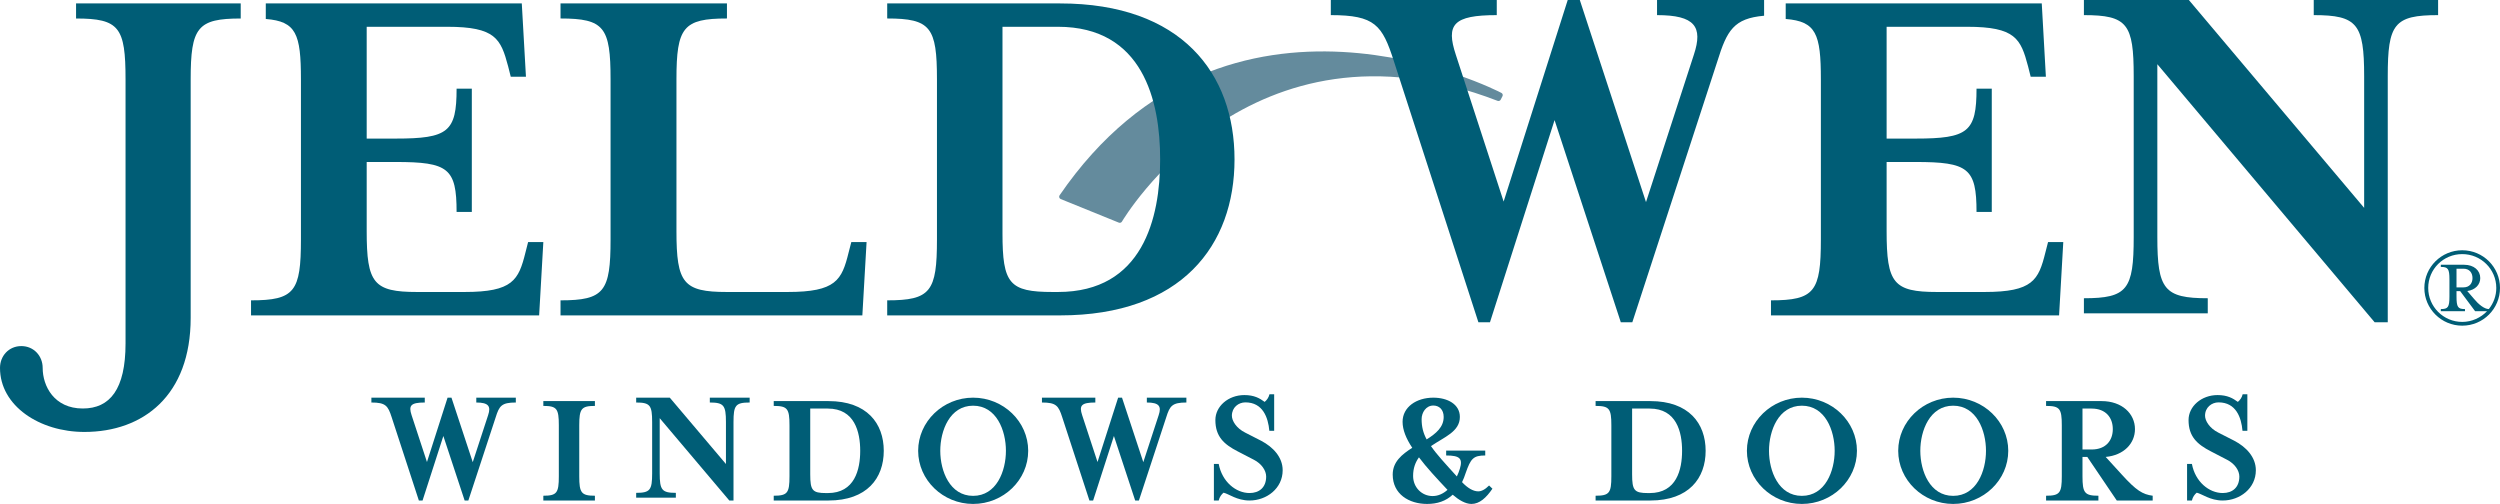 <?xml version="1.0" encoding="UTF-8"?>
<svg xmlns="http://www.w3.org/2000/svg" xmlns:xlink="http://www.w3.org/1999/xlink" width="635px" height="128px" viewBox="0 0 635 128" version="1.1">
  <title>jeld-wen-</title>
  <g id="LP-Update-Port" stroke="none" stroke-width="1" fill="none" fill-rule="evenodd">
    <g id="jeld-wen">
      <path d="M269.134,49.606 C269.03,49.763 268.991,49.958 269.053,50.146 C269.098,50.325 269.241,50.478 269.409,50.552 L284.184,56.55 C284.482,56.675 284.819,56.55 284.975,56.282 C285.309,55.738 317.532,1.34 380.374,25.61 C380.673,25.741 381.029,25.604 381.181,25.31 L381.635,24.418 C381.784,24.118 381.664,23.747 381.35,23.594 C380.669,23.214 311.699,-12.43 269.134,49.606" id="Fill-1" fill="#648B9D"></path>
      <path d="M31.888,87.235 L31.888,20.172 C31.888,6.945 30.307,4.701 19.319,4.701 L19.319,0.871 L61.142,0.871 L61.142,4.701 C50.16,4.701 48.431,6.945 48.431,20.172 L48.431,80.753 C48.431,100.452 36.396,109.714 21.427,109.714 C10.063,109.714 0,103.094 0,93.45 C0,90.413 2.233,87.906 5.414,87.906 C8.588,87.906 10.84,90.413 10.84,93.45 C10.84,98.083 13.764,103.759 21.028,103.759 C27.927,103.759 31.888,98.873 31.888,87.235" id="Fill-2" fill="#005D76"></path>
      <path d="M142.373,4.695 L142.373,0.871 L184.646,0.871 L184.646,4.695 C173.547,4.695 171.819,6.936 171.819,20.145 L171.819,58.716 C171.819,71.918 173.547,74.165 184.646,74.165 L200.042,74.165 C212.352,74.165 213.827,71.142 215.551,64.127 L216.233,61.492 L220.11,61.492 L219.038,80.109 L142.373,80.109 L142.373,76.287 C153.482,76.287 155.083,74.046 155.083,60.825 L155.083,20.145 C155.083,6.936 153.482,4.695 142.373,4.695" id="Fill-3" fill="#005D76"></path>
      <path d="M254.631,59.232 C254.631,72.056 256.346,74.165 267.395,74.165 L268.729,74.165 C290.283,74.165 294.679,55.404 294.679,40.487 C294.679,25.56 290.283,6.802 268.729,6.802 C267.537,6.802 254.631,6.802 254.631,6.802 L254.631,59.232 Z M225.351,76.287 C236.39,76.287 237.988,74.046 237.988,60.825 L237.988,20.145 C237.988,6.936 236.39,4.695 225.351,4.695 L225.351,0.871 L269.252,0.871 C300.14,0.871 313.569,18.696 313.569,40.487 C313.569,62.281 300.14,80.109 269.252,80.109 L225.351,80.109 L225.351,76.287 L225.351,76.287 Z" id="Fill-4" fill="#005D76"></path>
      <path d="M600.495,19.36 C600.495,6.093 598.751,3.842 587.69,3.842 L587.69,0 L619.278,0 L619.278,3.842 C608.088,3.842 606.489,6.093 606.489,19.36 L606.489,81.85 L603.154,81.85 L547.963,16.308 L547.963,60.223 C547.963,73.503 549.703,75.754 560.771,75.754 L560.771,79.593 L529.312,79.593 L529.312,75.754 C540.367,75.754 541.962,73.503 541.962,60.223 L541.962,19.36 C541.962,6.093 540.367,3.842 529.312,3.842 L529.312,0 L555.97,0 L600.495,52.797 L600.495,19.36" id="Fill-5" fill="#005D76"></path>
      <path d="M420.888,0 L420.888,3.842 C430.49,3.842 432.614,6.759 430.234,13.921 L418.084,51.335 L401.27,0 L398.203,0 L381.923,51.196 L369.782,13.921 C367.234,6.215 369.112,3.842 380.178,3.842 L380.178,0 L338.026,0 L338.026,3.842 C349.231,3.842 351.096,6.357 354.034,15.512 L375.511,81.85 L378.455,81.85 L394.861,30.506 L411.681,81.85 L414.612,81.85 L436.228,15.512 C438.654,7.706 440.39,4.673 448.081,3.996 L448.081,0 L420.888,0" id="Fill-6" fill="#005D76"></path>
      <path d="M520.205,61.492 L519.53,64.127 C517.79,71.142 516.334,74.165 504.053,74.165 L492.018,74.165 C480.922,74.165 479.201,71.918 479.201,58.716 L479.201,41.144 L486.553,41.144 C499.914,41.144 502.037,42.728 502.037,53.83 L505.91,53.83 L505.91,22.52 L502.037,22.52 C502.037,33.488 499.914,35.2 486.553,35.2 L479.201,35.2 L479.201,6.802 L499.641,6.802 C511.923,6.802 513.268,9.835 515.129,16.849 L515.793,19.488 L519.654,19.488 L518.607,0.871 L453.569,0.871 L453.569,4.82 C461.286,5.436 462.502,8.591 462.502,20.145 L462.502,60.825 C462.502,74.046 460.91,76.287 449.828,76.287 L449.828,80.109 L523.008,80.109 L524.072,61.492 L520.205,61.492" id="Fill-7" fill="#005D76"></path>
      <path d="M134.139,61.492 L133.468,64.127 C131.727,71.142 130.265,74.165 117.984,74.165 L105.95,74.165 C94.865,74.165 93.14,71.918 93.14,58.716 L93.14,41.144 L100.492,41.144 C113.849,41.144 115.975,42.728 115.975,53.83 L119.842,53.83 L119.842,22.52 L115.975,22.52 C115.975,33.488 113.849,35.2 100.492,35.2 L93.14,35.2 L93.14,6.802 L113.57,6.802 C125.857,6.802 127.199,9.835 129.066,16.849 L129.731,19.488 L133.591,19.488 L132.534,0.871 L67.509,0.871 L67.509,4.82 C75.223,5.436 76.438,8.591 76.438,20.145 L76.438,60.825 C76.438,74.046 74.847,76.287 63.762,76.287 L63.762,80.109 L136.942,80.109 L138.006,61.492 L134.139,61.492" id="Fill-8" fill="#005D76"></path>
      <path d="M625.734,68.252 L623.953,68.252 L623.953,72.993 L625.734,72.993 C627.28,72.993 628.014,71.907 628.014,70.633 C628.014,69.337 627.28,68.252 625.734,68.252 Z M628.675,79.04 L624.89,73.954 L623.953,73.954 L623.953,75.317 C623.953,78.037 624.31,78.503 626.109,78.503 L626.109,79.04 L619.967,79.04 L619.967,78.503 C621.788,78.503 622.157,78.037 622.157,75.317 L622.157,70.972 C622.157,68.252 621.788,67.798 619.967,67.798 L619.967,67.249 L625.881,67.249 C628.402,67.249 629.984,68.708 629.984,70.633 C629.984,72.294 628.745,73.641 626.686,73.922 L628.402,75.917 C629.499,77.252 630.991,78.503 632.165,78.503 C633.358,77.012 634.057,75.154 634.057,73.143 C634.057,68.37 630.17,64.542 625.406,64.542 C620.614,64.542 616.766,68.37 616.766,73.143 C616.766,77.875 620.614,81.766 625.406,81.766 C627.86,81.766 630.141,80.687 631.716,79.04 L628.675,79.04 Z M635,73.143 C635,78.43 630.715,82.721 625.406,82.721 C620.108,82.721 615.784,78.43 615.784,73.143 C615.784,67.846 620.108,63.565 625.406,63.565 C630.715,63.565 635,67.846 635,73.143 L635,73.143 Z" id="Fill-9" fill="#005D76"></path>
      <path d="M125.912,105.968 L118.961,127.129 L118.019,127.129 L112.61,110.745 L107.331,127.129 L106.39,127.129 L99.481,105.968 C98.54,103.042 97.94,102.238 94.333,102.238 L94.333,101.007 L107.892,101.007 L107.892,102.238 C104.33,102.238 103.731,102.997 104.545,105.453 L108.449,117.352 L113.682,101.007 L114.673,101.007 L120.079,117.391 L123.983,105.453 C124.755,103.167 124.067,102.238 120.978,102.238 L120.978,101.007 L131.018,101.007 L131.018,102.238 C127.411,102.238 126.814,103.084 125.912,105.968" id="Fill-10" fill="#005D76"></path>
      <path d="M138.006,127.129 L138.006,125.915 C141.445,125.915 141.942,125.195 141.942,120.992 L141.942,108.027 C141.942,103.811 141.445,103.102 138.006,103.102 L138.006,101.878 L151.107,101.878 L151.107,103.102 C147.665,103.102 147.13,103.811 147.13,108.027 L147.13,120.992 C147.13,125.195 147.665,125.915 151.107,125.915 L151.107,127.129 L138.006,127.129" id="Fill-11" fill="#005D76"></path>
      <path d="M184.39,107.193 C184.39,102.952 183.833,102.238 180.294,102.238 L180.294,101.007 L190.413,101.007 L190.413,102.238 C186.826,102.238 186.31,102.952 186.31,107.193 L186.31,127.129 L185.243,127.129 L167.566,106.218 L167.566,120.233 C167.566,124.461 168.123,125.184 171.665,125.184 L171.665,126.406 L161.589,126.406 L161.589,125.184 C165.13,125.184 165.646,124.461 165.646,120.233 L165.646,107.193 C165.646,102.952 165.13,102.238 161.589,102.238 L161.589,101.007 L170.128,101.007 L184.39,117.86 L184.39,107.193" id="Fill-12" fill="#005D76"></path>
      <path d="M196.527,127.129 L210.44,127.129 C220.219,127.129 224.477,121.449 224.477,114.507 C224.477,107.564 220.219,101.878 210.44,101.878 L196.527,101.878 L196.527,103.102 C200.023,103.102 200.529,103.811 200.529,108.027 L200.529,120.992 C200.529,125.195 200.023,125.915 196.527,125.915 L196.527,127.129 Z M205.8,103.776 C205.8,103.776 209.889,103.776 210.27,103.776 C217.103,103.776 218.493,109.75 218.493,114.507 C218.493,119.263 217.103,125.24 210.27,125.24 L209.847,125.24 C206.347,125.24 205.8,124.566 205.8,120.481 L205.8,103.776 L205.8,103.776 Z" id="Fill-13" fill="#005D76"></path>
      <path d="M261.162,114.503 C261.162,107.095 254.877,101.007 247.166,101.007 C239.5,101.007 233.212,107.095 233.212,114.503 C233.212,121.918 239.5,128 247.166,128 C254.877,128 261.162,121.918 261.162,114.503 Z M255.504,114.503 C255.504,119.651 253.117,125.947 247.166,125.947 C241.26,125.947 238.829,119.651 238.829,114.503 C238.829,109.349 241.26,103.047 247.166,103.047 C253.117,103.047 255.504,109.349 255.504,114.503 L255.504,114.503 Z" id="Fill-14" fill="#005D76"></path>
      <path d="M296.232,105.968 L289.282,127.129 L288.337,127.129 L282.935,110.745 L277.657,127.129 L276.712,127.129 L269.804,105.968 C268.863,103.042 268.263,102.238 264.656,102.238 L264.656,101.007 L278.214,101.007 L278.214,102.238 C274.656,102.238 274.053,102.997 274.868,105.453 L278.771,117.352 L284.007,101.007 L284.991,101.007 L290.4,117.391 L294.303,105.453 C295.075,103.167 294.388,102.238 291.299,102.238 L291.299,101.007 L301.341,101.007 L301.341,102.238 C297.734,102.238 297.135,103.084 296.232,105.968" id="Fill-15" fill="#005D76"></path>
      <path d="M309.553,127.129 L308.329,127.129 L308.329,117.839 L309.553,117.839 C310.398,122.356 313.912,125.23 317.381,125.23 C319.829,125.23 321.606,123.835 321.606,121.043 C321.606,119.523 320.462,117.787 318.48,116.777 L314.419,114.672 C310.863,112.85 308.705,110.87 308.705,106.684 C308.705,103.219 311.965,100.348 316.067,100.348 C318.56,100.348 319.961,101.15 321.223,102.083 C321.734,101.66 322.242,101.025 322.45,100.136 L323.639,100.136 L323.639,109.427 L322.412,109.427 C322.11,106.045 320.761,102.202 316.324,102.202 C314.587,102.202 312.897,103.476 312.897,105.587 C312.897,106.86 313.992,108.747 316.283,109.886 L320.34,111.958 C323.34,113.533 325.798,116.103 325.798,119.446 C325.798,124.053 321.734,127.129 317.381,127.129 C314.162,127.129 312.135,125.445 310.78,125.143 C310.272,125.57 309.768,126.196 309.553,127.129" id="Fill-16" fill="#005D76"></path>
      <path d="M368.988,125.656 C370.508,126.978 372.206,128 373.737,128 C375.815,128 377.506,126.429 379.078,124.13 L378.228,123.315 C377.168,124.388 376.243,124.805 375.476,124.805 C374.197,124.805 372.76,123.958 371.359,122.467 C371.697,121.74 372.035,120.977 372.29,120.123 C373.566,116.505 374.197,115.69 377.252,115.69 L377.252,114.461 L367.325,114.461 L367.325,115.69 C370.85,115.69 371.572,116.505 370.805,119.056 C370.595,119.745 370.341,120.414 370.041,121.016 C367.029,117.692 364.864,115.357 363.469,113.31 C366.819,111.011 370.805,109.653 370.805,105.902 C370.805,102.669 367.667,101.007 364.061,101.007 C359.773,101.007 356.255,103.39 356.255,107.141 C356.255,109.181 357.144,111.39 358.713,113.74 C356.045,115.444 353.748,117.313 353.748,120.547 C353.748,125.488 357.863,128 362.489,128 C365.083,128 367.248,127.272 368.988,125.656 Z M367.667,124.424 C366.565,125.404 365.286,125.998 363.887,125.998 C361.171,125.998 358.929,123.826 358.929,120.89 C358.929,118.894 359.519,117.404 360.414,116.165 C362.325,118.717 364.864,121.446 367.667,124.424 Z M362.367,111.613 C361.474,109.951 361.091,108.373 361.091,106.458 C361.091,104.796 362.193,103.005 364.061,103.005 C365.547,103.005 366.694,104.027 366.694,105.902 C366.694,108.505 364.741,110.122 362.367,111.613 L362.367,111.613 Z" id="Fill-17" fill="#005D76"></path>
      <path d="M405.282,127.129 L419.193,127.129 C428.977,127.129 433.232,121.449 433.232,114.507 C433.232,107.564 428.977,101.878 419.193,101.878 L405.282,101.878 L405.282,103.102 C408.778,103.102 409.284,103.811 409.284,108.027 L409.284,120.992 C409.284,125.195 408.778,125.915 405.282,125.915 L405.282,127.129 Z M414.557,103.776 C414.557,103.776 418.646,103.776 419.02,103.776 C425.856,103.776 427.249,109.75 427.249,114.507 C427.249,119.263 425.856,125.24 419.02,125.24 L418.601,125.24 C415.108,125.24 414.557,124.566 414.557,120.481 L414.557,103.776 L414.557,103.776 Z" id="Fill-18" fill="#005D76"></path>
      <path d="M471.664,114.503 C471.664,107.095 465.377,101.007 457.67,101.007 C450.005,101.007 443.714,107.095 443.714,114.503 C443.714,121.918 450.005,128 457.67,128 C465.377,128 471.664,121.918 471.664,114.503 Z M466.007,114.503 C466.007,119.651 463.617,125.947 457.67,125.947 C451.758,125.947 449.327,119.651 449.327,114.503 C449.327,109.349 451.758,103.047 457.67,103.047 C463.617,103.047 466.007,109.349 466.007,114.503 L466.007,114.503 Z" id="Fill-19" fill="#005D76"></path>
      <path d="M510.096,114.503 C510.096,107.095 503.805,101.007 496.104,101.007 C488.431,101.007 482.146,107.095 482.146,114.503 C482.146,121.918 488.431,128 496.104,128 C503.805,128 510.096,121.918 510.096,114.503 Z M504.441,114.503 C504.441,119.651 502.051,125.947 496.104,125.947 C490.191,125.947 487.759,119.651 487.759,114.503 C487.759,109.349 490.191,103.047 496.104,103.047 C502.051,103.047 504.441,109.349 504.441,114.503 L504.441,114.503 Z" id="Fill-20" fill="#005D76"></path>
      <path d="M534.844,116.06 C539.424,115.645 542.282,112.659 542.282,108.996 C542.282,105.08 539.002,101.878 533.79,101.878 L519.704,101.878 L519.704,103.102 C523.195,103.102 523.696,103.811 523.696,108.027 L523.696,120.992 C523.696,125.195 523.195,125.915 519.704,125.915 L519.704,127.129 L532.995,127.129 L532.995,125.915 C529.498,125.915 528.952,125.195 528.952,120.992 L528.952,116.06 L530.172,116.06 L537.658,127.129 L546.781,127.129 L546.781,125.915 C544.214,125.569 542.62,124.601 538.919,120.525 L534.844,116.06 Z M531.271,114.171 L528.952,114.171 L528.952,103.776 L531.271,103.776 C534.924,103.776 536.652,106.129 536.652,108.996 C536.652,111.854 534.924,114.171 531.271,114.171 L531.271,114.171 Z" id="Fill-21" fill="#005D76"></path>
      <path d="M556.743,127.129 L555.516,127.129 L555.516,117.839 L556.743,117.839 C557.585,122.356 561.096,125.23 564.568,125.23 C567.019,125.23 568.793,123.835 568.793,121.043 C568.793,119.523 567.652,117.787 565.667,116.777 L561.607,114.672 C558.05,112.85 555.892,110.87 555.892,106.684 C555.892,103.219 559.152,100.348 563.258,100.348 C565.744,100.348 567.145,101.15 568.417,102.083 C568.921,101.66 569.435,101.025 569.641,100.136 L570.829,100.136 L570.829,109.427 L569.596,109.427 C569.3,106.045 567.954,102.202 563.505,102.202 C561.777,102.202 560.081,103.476 560.081,105.587 C560.081,106.86 561.182,108.747 563.463,109.886 L567.53,111.958 C570.527,113.533 572.985,116.103 572.985,119.446 C572.985,124.053 568.921,127.129 564.568,127.129 C561.35,127.129 559.319,125.445 557.967,125.143 C557.456,125.57 556.955,126.196 556.743,127.129" id="Fill-22" fill="#005D76"></path>
    </g>
  </g>
</svg>
